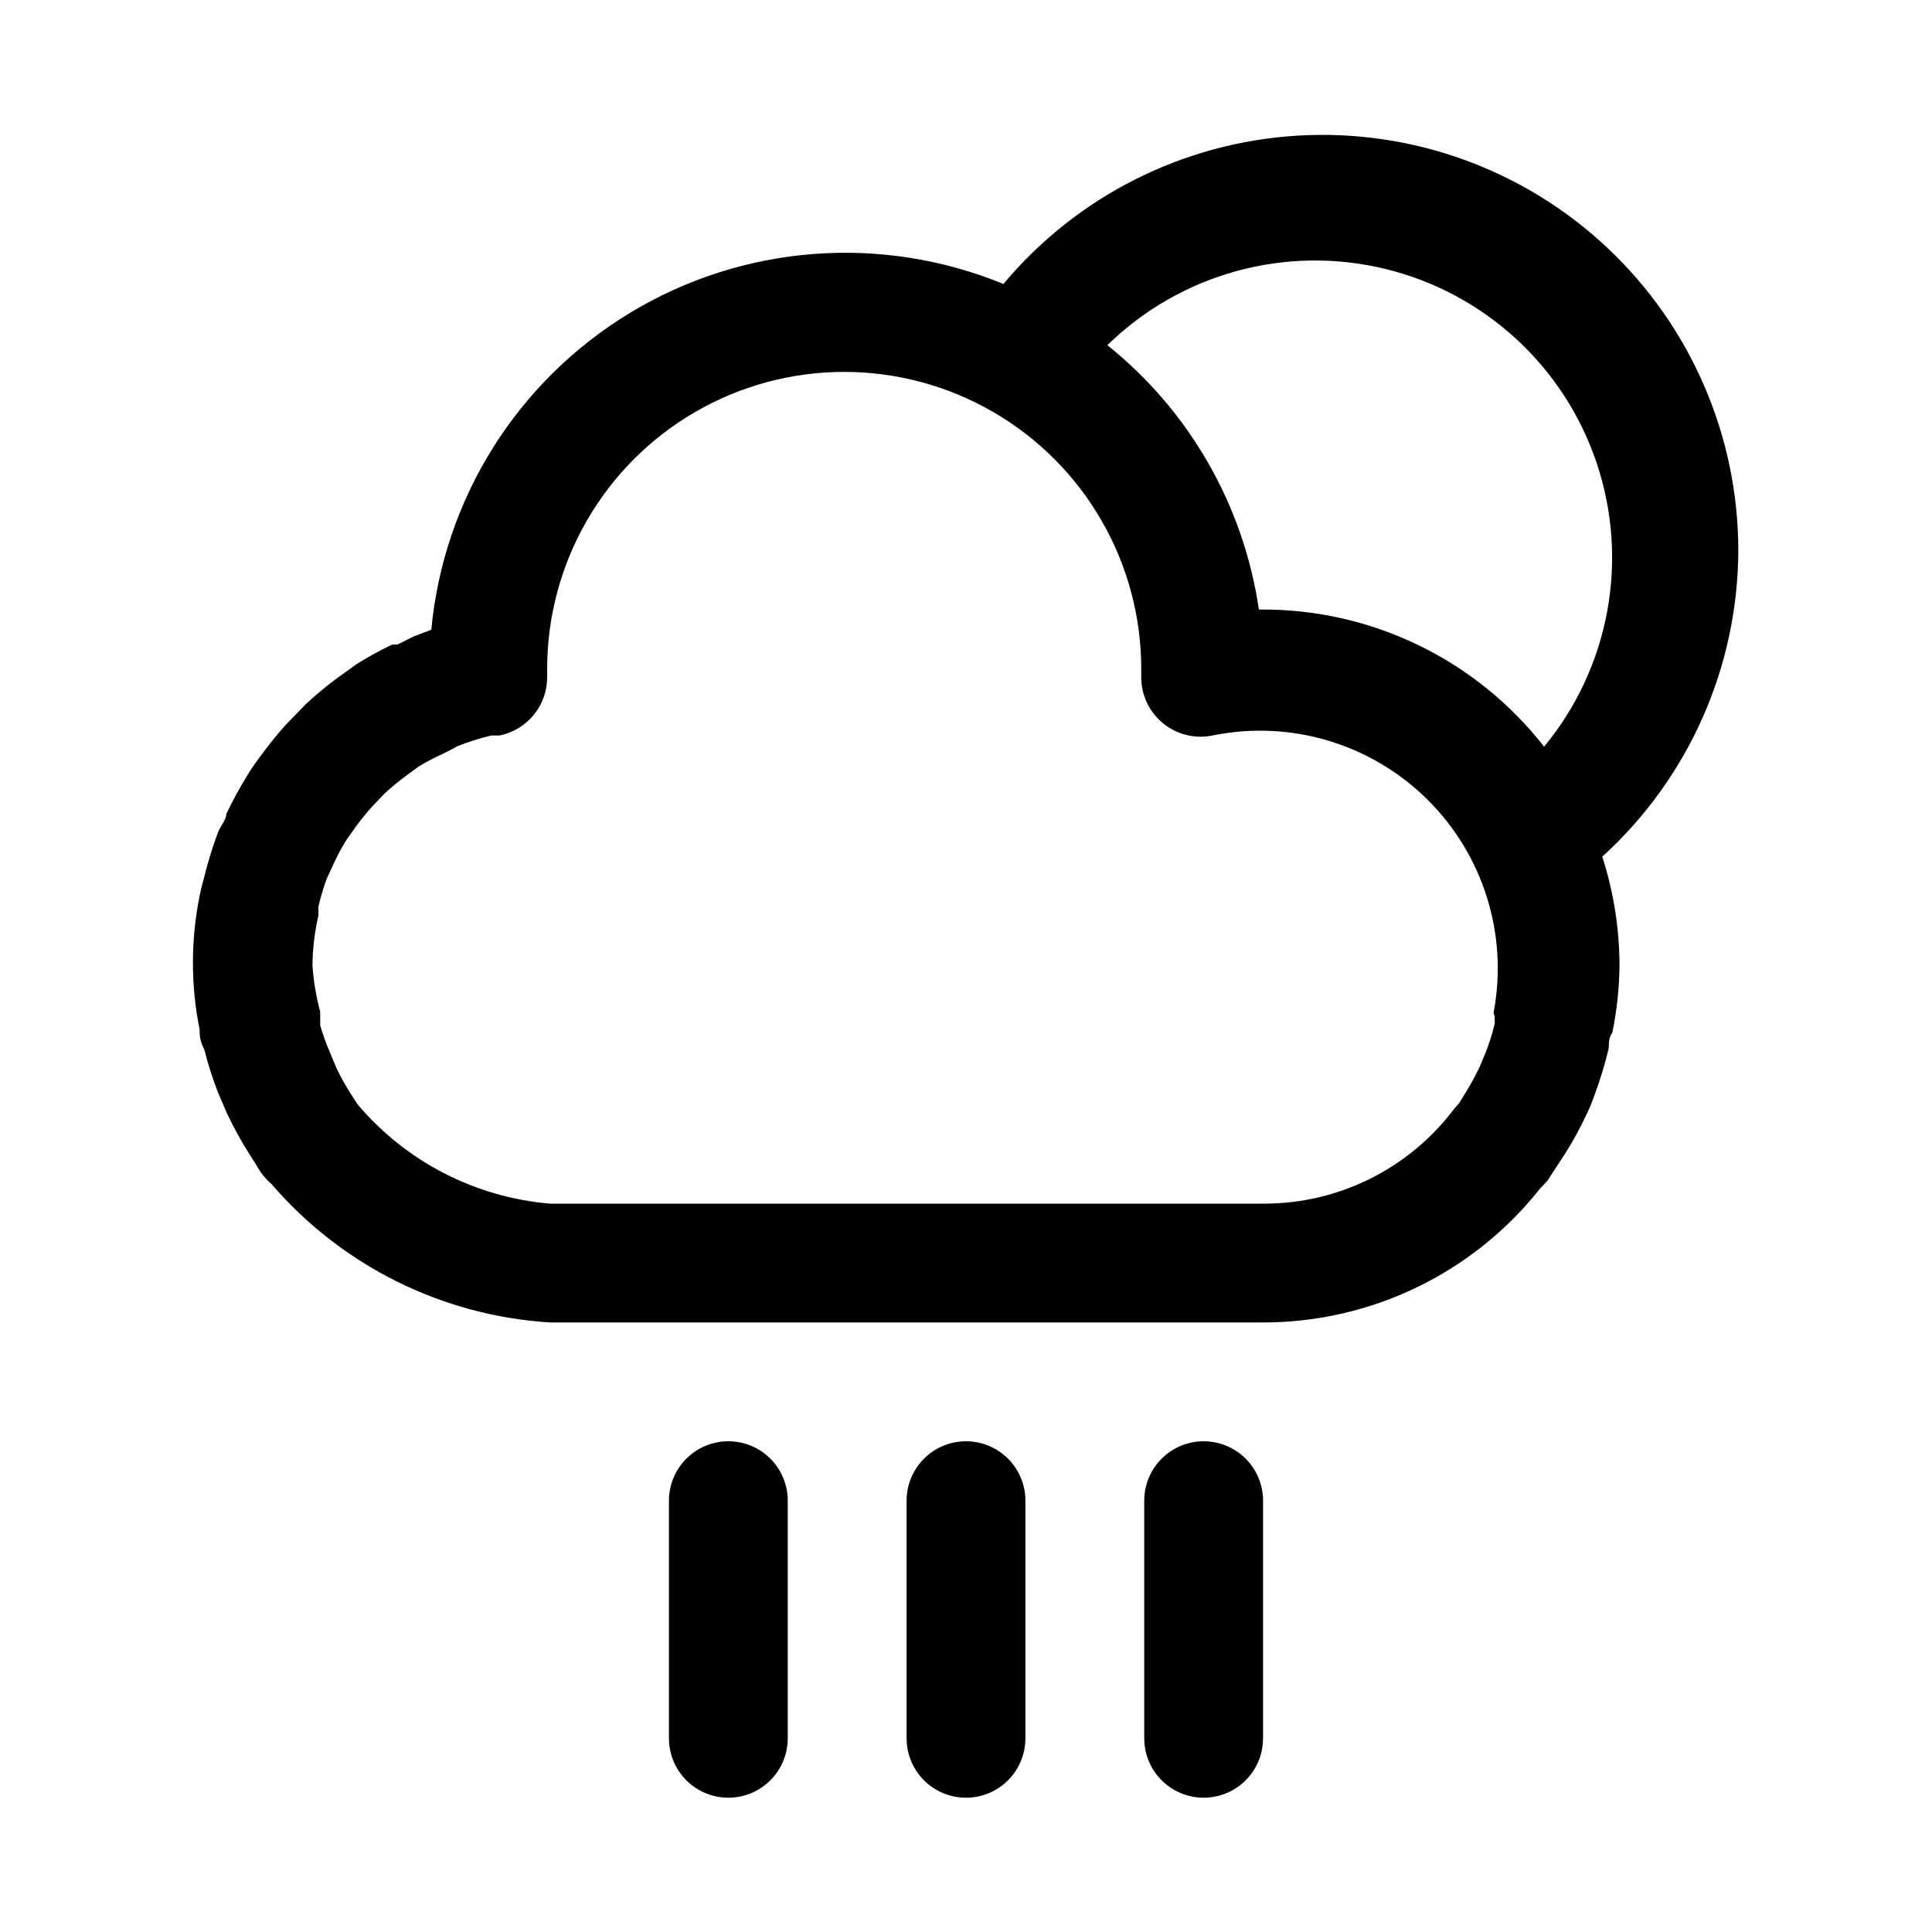 <?xml version="1.0" encoding="UTF-8"?>
<!-- The Best Svg Icon site in the world: iconSvg.co, Visit us! https://iconsvg.co -->
<svg fill="#000000" width="800px" height="800px" version="1.1" viewBox="144 144 512 512" xmlns="http://www.w3.org/2000/svg">
 <g>
  <path d="m604.67 289.79c-0.047-30.344-12.602-59.328-34.703-80.117-22.105-20.789-51.805-31.543-82.094-29.73s-58.492 16.035-77.957 39.316c-32.309-13.277-69-10.453-98.895 7.613-29.895 18.07-49.453 49.238-52.723 84.016l-4.566 1.73-4.41 2.203h-1.418l0.004 0.004c-3.242 1.551-6.398 3.285-9.445 5.195l-5.668 4.094c-2.68 2.016-5.254 4.172-7.715 6.453l-5.039 5.195c-2.297 2.504-4.449 5.133-6.453 7.875-1.418 1.891-2.832 3.777-3.938 5.668v-0.004c-2.086 3.356-3.977 6.824-5.668 10.395 0 1.574-1.574 3.148-2.203 4.879-1.504 4.016-2.766 8.117-3.777 12.281-0.445 1.504-0.812 3.027-1.105 4.566-2.359 11.688-2.359 23.734 0 35.422 0 1.418 0 2.832 1.258 5.352l0.004 0.004c0.969 3.848 2.18 7.633 3.621 11.336l2.363 5.512-0.004-0.004c1.766 3.742 3.766 7.371 5.984 10.863l1.891 2.992c1.008 1.852 2.34 3.504 3.934 4.879 18.652 21.695 45.285 34.93 73.84 36.684h188.93c28.586 0.027 55.609-13.023 73.367-35.422l2.047-2.203 1.73-2.676 2.992-4.566c1.98-3.144 3.766-6.402 5.352-9.762 0.945-1.891 1.73-3.777 2.363-5.668 1.52-4.062 2.785-8.219 3.777-12.438 0-1.418 0-2.832 0.945-4.094 1.188-5.805 1.82-11.711 1.891-17.633-0.004-9.836-1.547-19.609-4.566-28.969 22.891-20.82 35.973-50.301 36.055-81.242zm-64.551 123.59v1.891c-0.621 2.57-1.41 5.094-2.363 7.559l-1.574 3.777c-1.258 2.656-2.68 5.231-4.25 7.715l-1.258 2.047-1.258 1.418h-0.004c-11.961 15.945-30.762 25.289-50.695 25.191h-188.93c-19.816-1.652-38.168-11.109-51.008-26.293l-2.047-3.148c-1.336-2.133-2.547-4.34-3.621-6.613l-1.574-3.777v-0.004c-1.047-2.406-1.941-4.879-2.68-7.398v-3.621c-1.066-3.965-1.754-8.027-2.047-12.121 0.027-4.508 0.555-8.996 1.574-13.383v-2.363c0.578-2.512 1.316-4.981 2.207-7.398l1.891-4.094h-0.004c0.977-2.113 2.078-4.164 3.309-6.141l2.676-3.777c1.324-1.809 2.742-3.543 4.25-5.195l3.305-3.465h0.004c1.902-1.734 3.898-3.363 5.981-4.883l2.992-2.203c2.035-1.219 4.137-2.324 6.297-3.305l2.203-1.102 1.73-0.945h0.004c2.914-1.172 5.914-2.117 8.973-2.836h2.203c3.609-0.734 6.848-2.715 9.148-5.59 2.305-2.875 3.523-6.469 3.449-10.152v-1.891c0-28.125 15.004-54.109 39.359-68.172s54.363-14.062 78.719 0c24.359 14.062 39.363 40.047 39.363 68.172v1.891c-0.098 4.781 1.984 9.352 5.66 12.414s8.543 4.289 13.23 3.328c20.582-4.207 41.91 2.129 56.859 16.887 14.949 14.762 21.555 36.004 17.609 56.641zm13.227-71.32h-0.004c-18.133-23.355-46.16-36.871-75.727-36.523-4.039-27.594-18.383-52.629-40.148-70.062 19.398-18.973 47.203-26.613 73.574-20.227 26.371 6.387 47.594 25.906 56.16 51.652 8.566 25.746 3.269 54.09-14.016 75.004z"/>
  <path d="m400 525.95c-4.176 0-8.18 1.66-11.133 4.613-2.953 2.953-4.613 6.957-4.613 11.133v62.977c0 5.625 3 10.82 7.871 13.633s10.875 2.812 15.746 0 7.871-8.008 7.871-13.633v-62.977c0-4.176-1.66-8.18-4.609-11.133-2.953-2.953-6.957-4.613-11.133-4.613z"/>
  <path d="m337.02 525.95c-4.176 0-8.18 1.66-11.133 4.613s-4.613 6.957-4.613 11.133v62.977c0 5.625 3 10.82 7.871 13.633 4.875 2.812 10.875 2.812 15.746 0 4.871-2.812 7.871-8.008 7.871-13.633v-62.977c0-4.176-1.656-8.18-4.609-11.133s-6.957-4.613-11.133-4.613z"/>
  <path d="m462.98 525.95c-4.176 0-8.184 1.66-11.133 4.613-2.953 2.953-4.613 6.957-4.613 11.133v62.977c0 5.625 3 10.82 7.871 13.633 4.871 2.812 10.875 2.812 15.746 0s7.871-8.008 7.871-13.633v-62.977c0-4.176-1.66-8.18-4.609-11.133-2.953-2.953-6.961-4.613-11.133-4.613z"/>
 </g>
</svg>